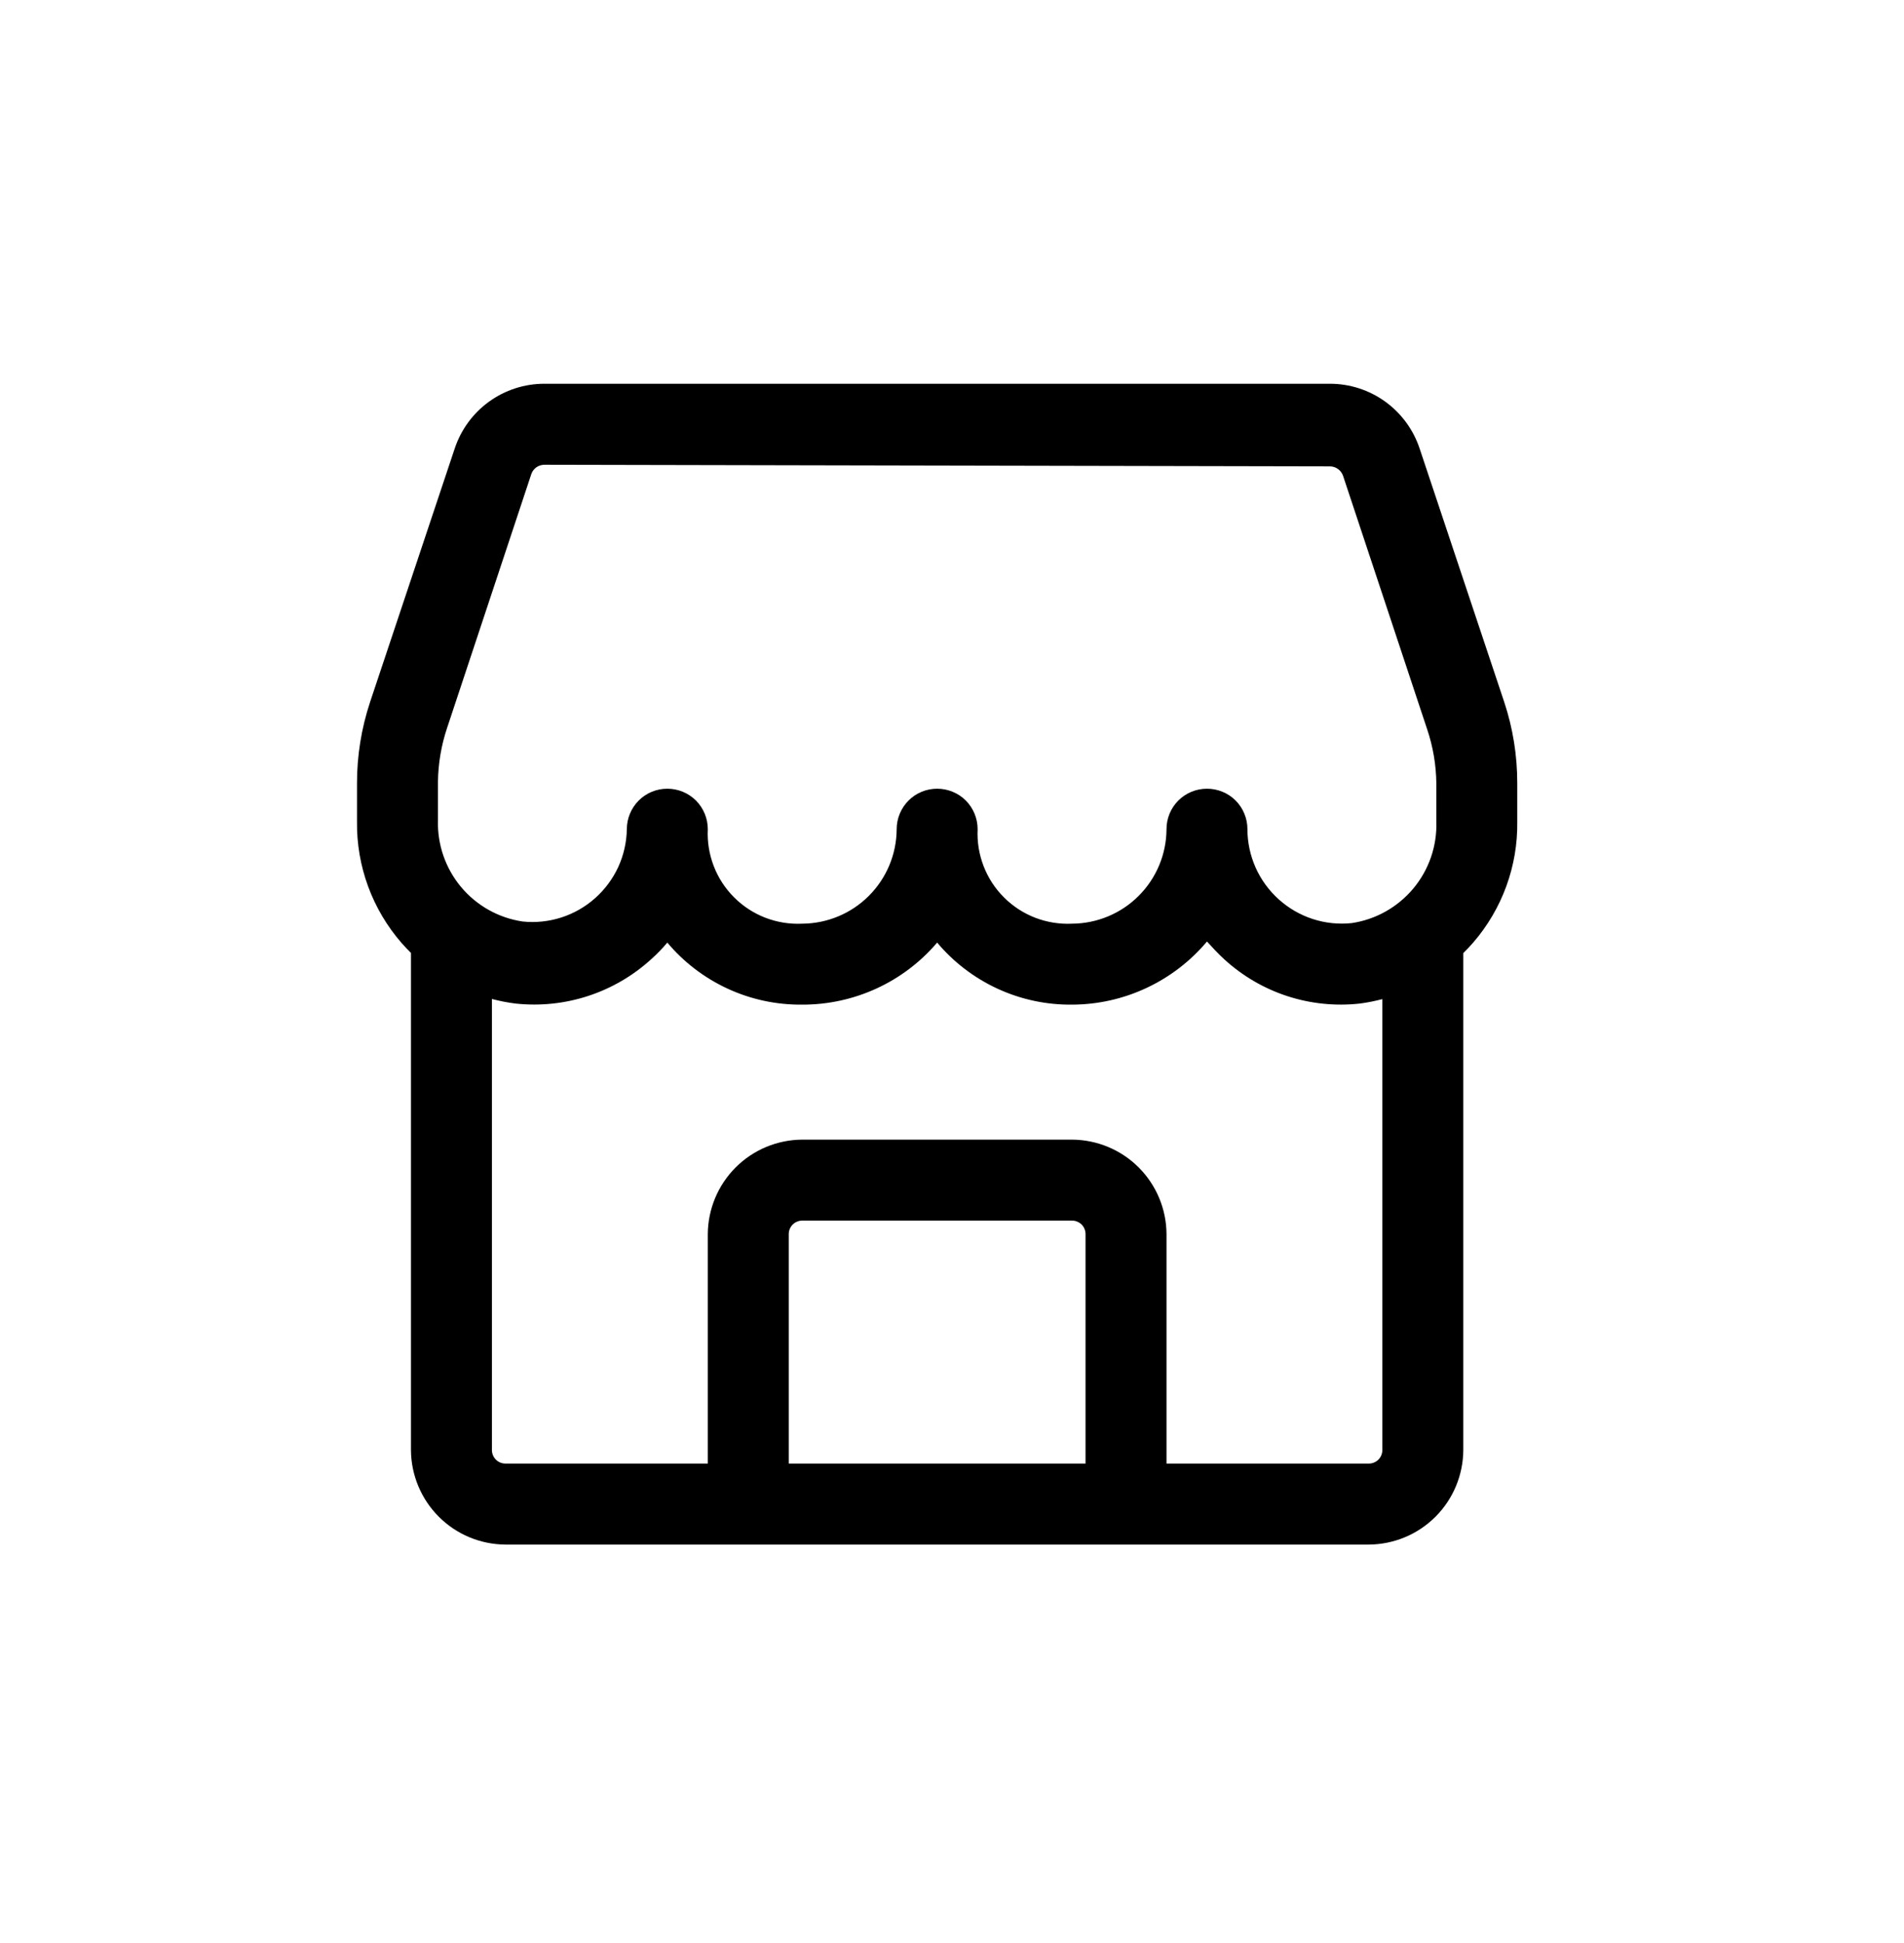 <?xml version="1.0" encoding="UTF-8"?>
<svg xmlns="http://www.w3.org/2000/svg" width="50" height="51" viewBox="0 0 50 51" fill="none">
  <path d="M34.927 10.073C35.448 10.073 35.956 10.238 36.378 10.543C36.8 10.848 37.116 11.279 37.28 11.773L39.504 18.434C39.731 19.12 39.845 19.838 39.844 20.56V21.566C39.861 22.731 39.448 23.862 38.685 24.743C38.603 24.838 38.516 24.929 38.427 25.016V38.061C38.423 38.718 38.161 39.347 37.697 39.811C37.233 40.275 36.604 40.538 35.948 40.542H13.273C12.616 40.538 11.987 40.276 11.523 39.811C11.059 39.347 10.796 38.718 10.792 38.061V25.012C10.707 24.928 10.624 24.841 10.545 24.751C9.777 23.869 9.36 22.735 9.375 21.566V20.56C9.374 19.838 9.49 19.12 9.716 18.434L11.941 11.773C12.105 11.279 12.42 10.848 12.842 10.543C13.264 10.238 13.772 10.073 14.293 10.073H34.927ZM31.696 24.713C31.261 25.23 30.719 25.646 30.107 25.932C29.495 26.219 28.828 26.368 28.153 26.37C27.479 26.377 26.811 26.235 26.199 25.953C25.586 25.671 25.043 25.257 24.61 24.741C24.173 25.254 23.63 25.665 23.018 25.946C22.406 26.227 21.74 26.372 21.067 26.37C20.393 26.377 19.725 26.235 19.113 25.953C18.5 25.671 17.957 25.257 17.524 24.741C17.393 24.898 17.251 25.044 17.099 25.179C16.622 25.613 16.058 25.942 15.445 26.142C14.832 26.343 14.184 26.41 13.542 26.342C13.331 26.316 13.122 26.275 12.918 26.221V38.061C12.918 38.155 12.956 38.246 13.022 38.312C13.088 38.379 13.179 38.416 13.273 38.416H18.587V32.393C18.591 31.737 18.854 31.108 19.318 30.643C19.782 30.179 20.41 29.917 21.067 29.913H28.153C28.809 29.917 29.439 30.179 29.903 30.643C30.367 31.108 30.63 31.737 30.633 32.393V38.416H35.948C36.041 38.416 36.131 38.379 36.198 38.312C36.264 38.246 36.301 38.155 36.301 38.061V26.225C36.106 26.276 35.908 26.316 35.706 26.342C35.065 26.412 34.416 26.346 33.802 26.145C33.189 25.945 32.625 25.615 32.149 25.179C31.993 25.038 31.837 24.868 31.696 24.713ZM21.067 32.039C20.973 32.039 20.883 32.076 20.817 32.142C20.75 32.209 20.713 32.299 20.713 32.393V38.416H28.507V32.393C28.507 32.299 28.47 32.209 28.404 32.142C28.337 32.076 28.247 32.039 28.153 32.039H21.067ZM14.293 12.199C14.219 12.2 14.146 12.223 14.085 12.266C14.025 12.309 13.979 12.37 13.954 12.439L11.743 19.1C11.589 19.557 11.508 20.035 11.501 20.517V21.523C11.481 22.163 11.696 22.789 12.106 23.28C12.516 23.771 13.093 24.095 13.726 24.188C14.068 24.224 14.414 24.187 14.741 24.082C15.068 23.977 15.369 23.805 15.626 23.577C15.883 23.349 16.091 23.07 16.235 22.759C16.378 22.447 16.455 22.108 16.461 21.764C16.461 21.483 16.574 21.212 16.773 21.012C16.972 20.813 17.242 20.702 17.524 20.702C17.806 20.702 18.076 20.813 18.276 21.012C18.475 21.212 18.587 21.483 18.587 21.764C18.571 22.094 18.624 22.424 18.743 22.732C18.861 23.04 19.044 23.321 19.278 23.554C19.511 23.788 19.791 23.97 20.099 24.089C20.407 24.207 20.737 24.261 21.067 24.245C21.723 24.241 22.353 23.979 22.817 23.514C23.281 23.05 23.544 22.421 23.547 21.764C23.547 21.483 23.66 21.212 23.859 21.012C24.058 20.813 24.328 20.702 24.61 20.702C24.892 20.702 25.162 20.813 25.362 21.012C25.561 21.212 25.673 21.483 25.673 21.764C25.657 22.094 25.71 22.424 25.829 22.732C25.947 23.04 26.13 23.321 26.364 23.554C26.597 23.788 26.877 23.97 27.185 24.089C27.493 24.207 27.823 24.261 28.153 24.245C28.809 24.241 29.439 23.979 29.903 23.514C30.367 23.05 30.63 22.421 30.633 21.764C30.633 21.483 30.744 21.212 30.944 21.012C31.143 20.813 31.414 20.702 31.696 20.702C31.978 20.702 32.248 20.813 32.448 21.012C32.647 21.212 32.758 21.483 32.758 21.764C32.758 22.111 32.832 22.455 32.973 22.772C33.114 23.089 33.321 23.373 33.579 23.605C33.836 23.837 34.139 24.013 34.469 24.121C34.799 24.229 35.148 24.266 35.494 24.23C36.127 24.137 36.703 23.813 37.114 23.322C37.524 22.831 37.74 22.206 37.719 21.566V20.56C37.713 20.078 37.632 19.599 37.478 19.142L35.267 12.482C35.241 12.412 35.195 12.352 35.134 12.309C35.074 12.266 35.002 12.242 34.927 12.241L14.293 12.199Z" fill="black"></path>
</svg>
